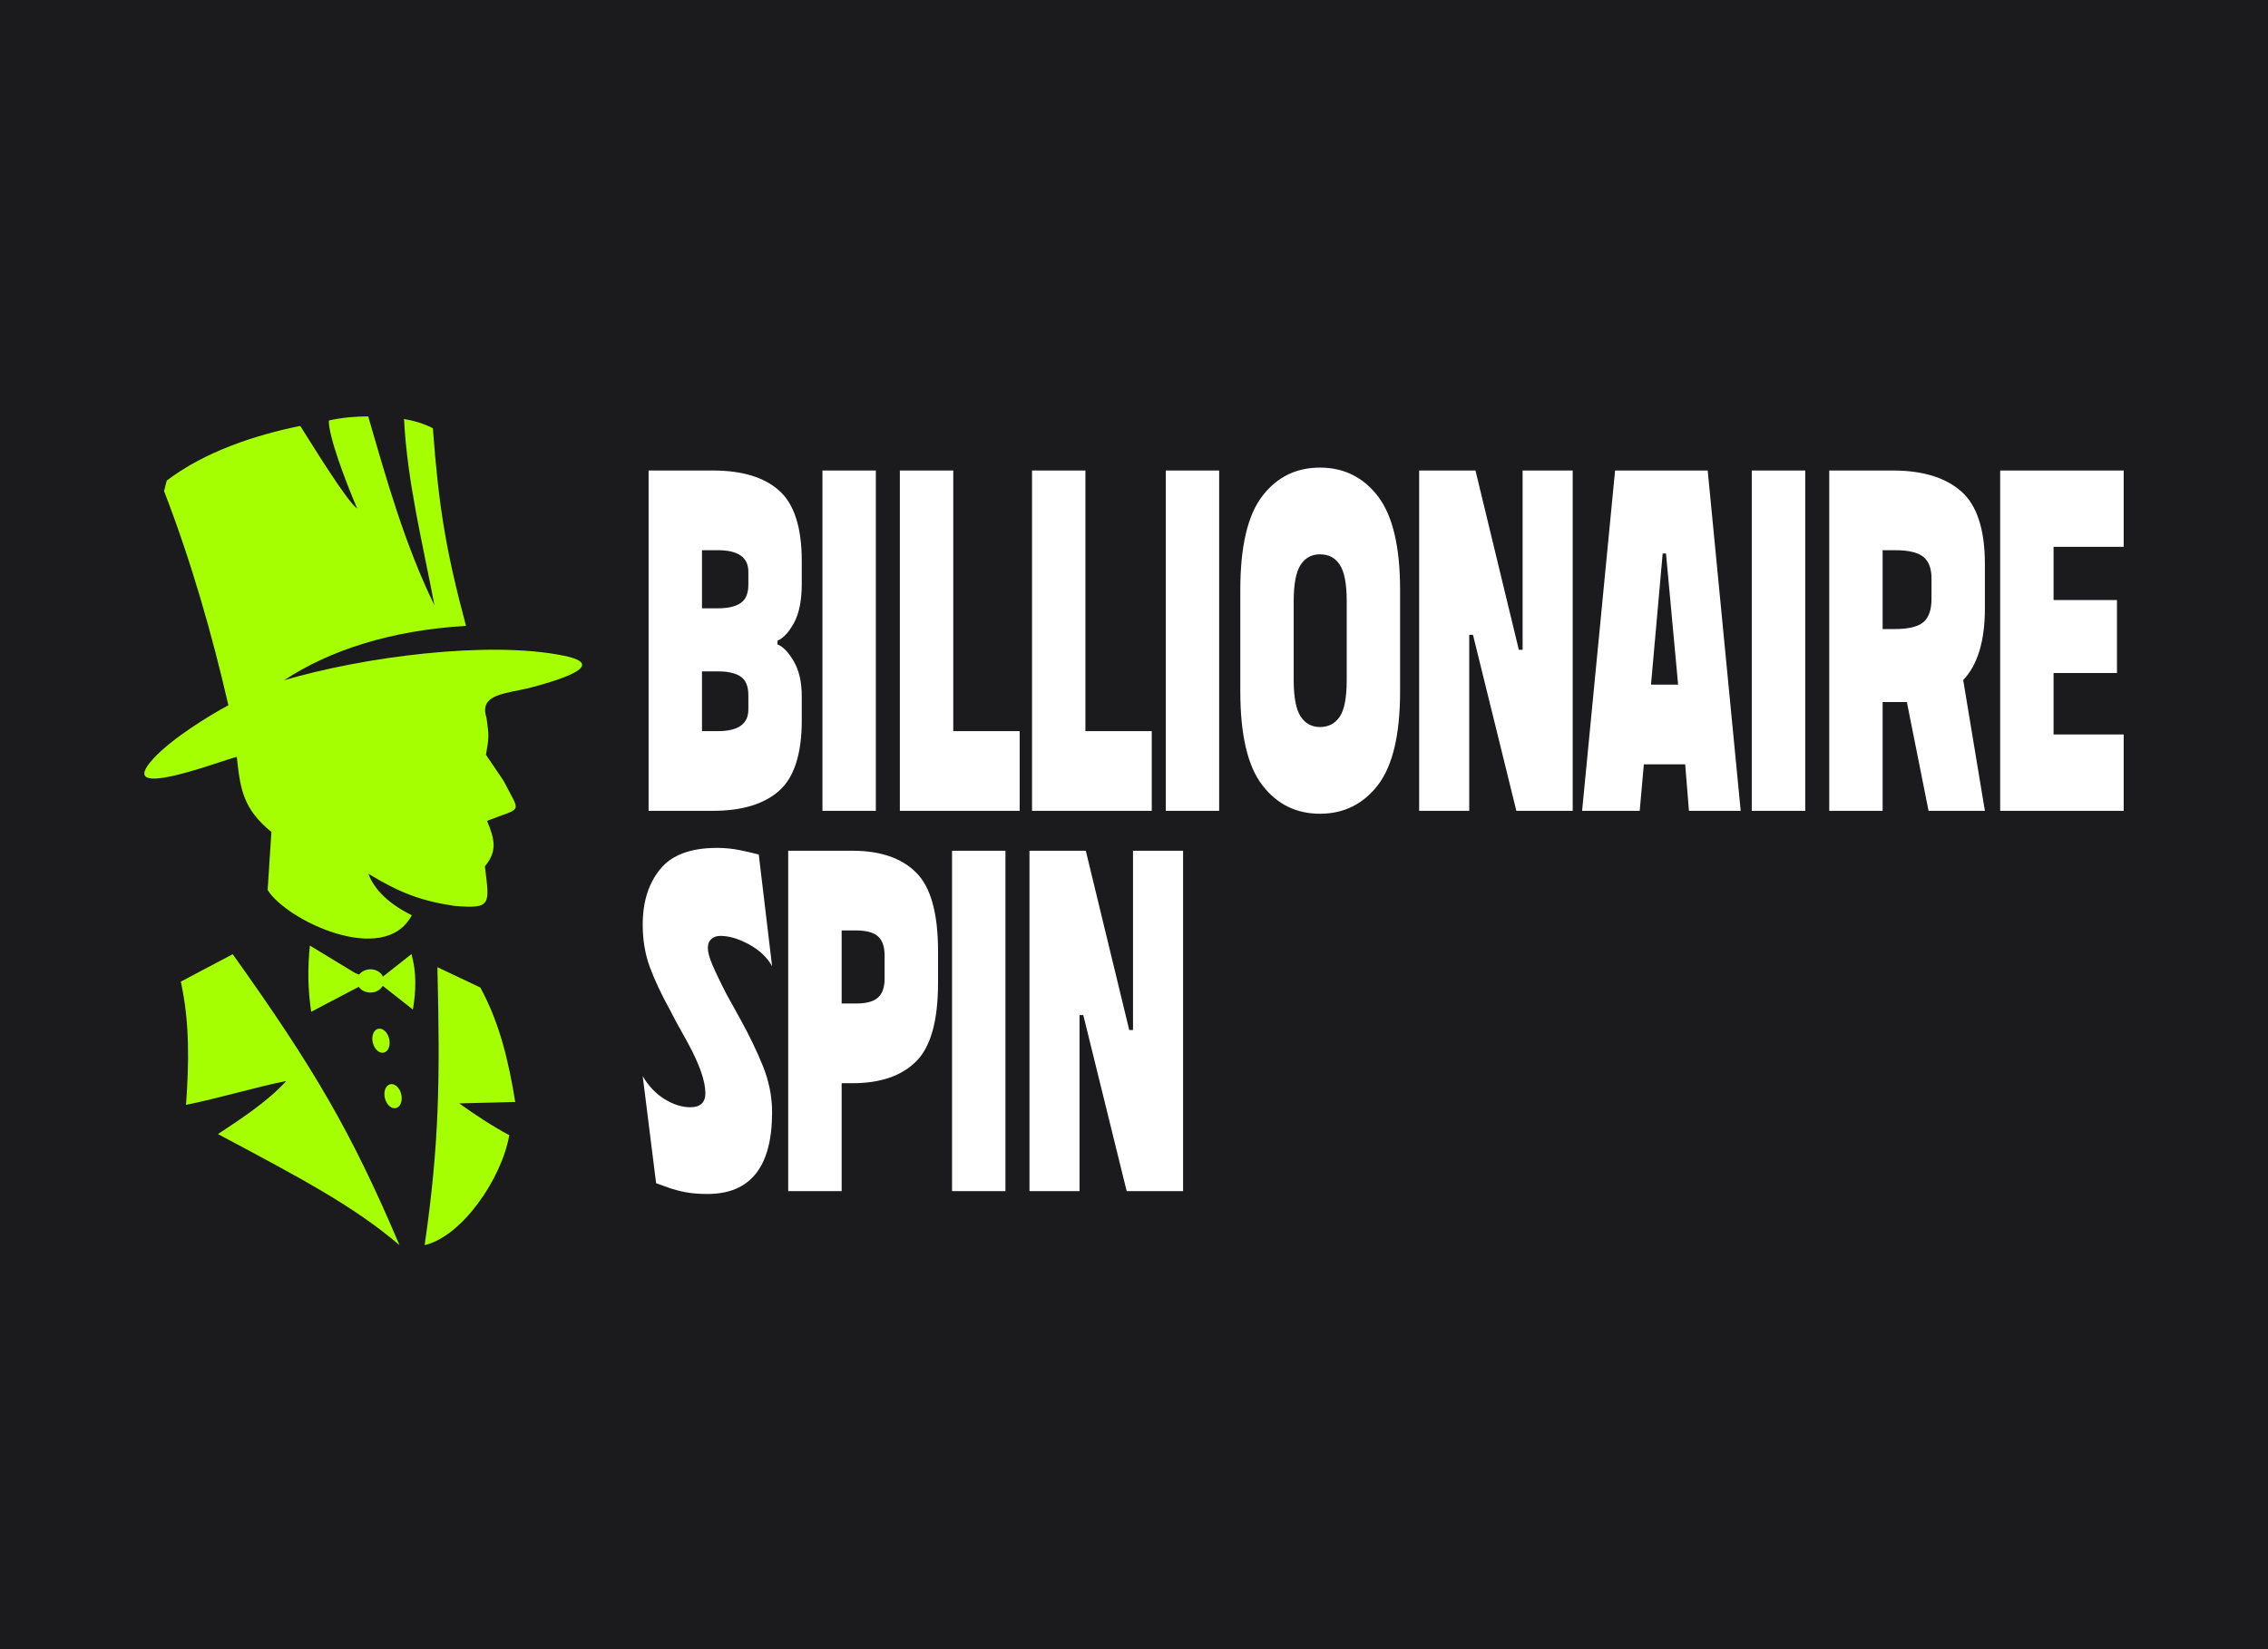 <svg width="110" height="80" viewBox="0 0 110 80" fill="none" xmlns="http://www.w3.org/2000/svg">
<rect x="0" y="0" width="110" height="80" fill="#808080" stroke="none"/>
<g clip-path="url(#clip0_5047_16919)">
<rect width="110" height="80" fill="#1B1A1D"/>
<rect width="120" height="60" transform="translate(-5 10)" fill="#1B1A1D"/>
<g clip-path="url(#clip1_5047_16919)">
<path fill-rule="evenodd" clip-rule="evenodd" d="M21.215 46.918C21.349 52.455 21.301 55.505 20.596 60.4C22.387 59.988 24.329 57.201 24.7 55.066C23.909 54.649 22.989 54.039 22.274 53.525C23.113 53.504 24.151 53.477 24.99 53.456C24.673 51.514 24.248 49.652 23.296 47.903C22.602 47.576 21.909 47.245 21.215 46.918ZM18.993 52.589C19.219 52.589 19.44 52.851 19.477 53.172C19.52 53.499 19.365 53.761 19.139 53.761C18.907 53.761 18.692 53.499 18.649 53.172C18.612 52.851 18.762 52.589 18.993 52.589ZM18.407 49.898C18.633 49.898 18.854 50.16 18.891 50.487C18.934 50.808 18.778 51.07 18.552 51.07C18.321 51.07 18.106 50.808 18.063 50.487C18.025 50.16 18.176 49.898 18.407 49.898ZM19.596 20.324C19.752 23.384 20.483 26.262 21.07 29.36C19.644 26.449 18.751 23.277 17.859 20.201C17.256 20.195 16.546 20.259 15.949 20.398C15.928 21.158 16.756 23.341 17.326 24.673C16.799 24.288 15.132 21.554 14.562 20.661C12.373 21.105 9.936 21.907 8.086 23.314C8.043 23.485 8 23.657 7.957 23.822C9.264 27.198 10.281 30.745 11.077 34.212C10.109 34.731 8.334 35.828 7.446 36.791C5.467 38.936 10.663 36.914 11.485 36.716C11.658 38.321 11.797 39.236 13.163 40.359C13.104 41.295 13.045 42.237 12.981 43.173C13.889 44.645 18.644 46.924 19.972 44.398C18.622 43.73 18.079 42.965 17.869 42.387C19.354 43.291 20.392 43.697 22.027 43.944C23.85 44.093 23.748 43.901 23.517 42.023C24.151 41.269 23.974 40.68 23.624 39.819C25.377 39.129 25.265 39.519 24.42 37.871C24.135 37.454 23.855 37.032 23.57 36.614C23.721 35.769 23.716 35.667 23.597 34.822C23.199 33.629 24.598 33.656 25.776 33.345C28.567 32.607 28.809 32.104 27.357 31.81C23.678 31.056 17.574 31.874 13.782 32.998C15.971 31.553 18.934 30.579 22.602 30.36C21.613 26.669 21.279 24.561 20.994 20.773C20.585 20.554 20.021 20.393 19.596 20.324ZM19.956 46.282C20.204 47.159 20.182 48.058 20.026 48.973C19.537 48.587 19.047 48.208 18.563 47.822C18.456 48.015 18.23 48.149 17.966 48.149C17.724 48.149 17.514 48.036 17.401 47.87C16.632 48.272 15.863 48.678 15.094 49.08C14.928 48.01 14.917 46.94 15.03 45.87C15.761 46.314 16.487 46.752 17.219 47.197C17.289 47.223 17.353 47.25 17.418 47.277C17.536 47.122 17.74 47.02 17.966 47.02C18.241 47.02 18.477 47.164 18.574 47.373C19.037 47.009 19.499 46.645 19.956 46.282ZM19.375 60.4C17.036 54.89 15.223 51.808 11.286 46.287C10.447 46.731 9.608 47.175 8.769 47.619C9.21 49.615 9.167 51.605 9.022 53.595C10.41 53.328 12.491 52.712 13.879 52.44C12.986 53.44 11.582 54.344 10.571 55.013C14.664 57.19 17.181 58.528 19.375 60.4Z" fill="#A6FF01"/>
<path d="M34.572 22.824C35.989 22.824 37.063 23.148 37.794 23.802C38.52 24.452 38.886 25.589 38.886 27.213V28.299C38.886 29.12 38.761 29.756 38.51 30.214C38.261 30.668 37.995 30.959 37.71 31.078V31.26C37.98 31.366 38.243 31.642 38.502 32.085C38.758 32.528 38.886 33.091 38.886 33.778V34.944C38.886 36.568 38.52 37.705 37.794 38.355C37.063 39.006 35.989 39.333 34.572 39.333H31.457V22.824H34.572ZM34.817 35.467C35.803 35.467 36.296 35.118 36.296 34.421V33.716C36.296 33.287 36.169 32.986 35.92 32.819C35.672 32.651 35.303 32.568 34.817 32.568H34.047V35.467H34.817ZM34.817 29.509C35.303 29.509 35.672 29.425 35.92 29.255C36.169 29.088 36.296 28.79 36.296 28.361V27.736C36.296 27.039 35.803 26.69 34.817 26.69H34.047V29.509H34.817ZM42.479 22.824V39.333H39.89V22.824H42.479ZM46.234 22.824V35.467H49.455V39.333H43.644V22.824H46.234ZM52.643 22.824V35.467H55.861V39.333H50.054V22.824H52.643ZM59.13 22.824V39.333H56.54V22.824H59.13ZM60.156 28.622C60.156 26.515 60.51 24.997 61.219 24.07C61.927 23.144 62.859 22.683 64.02 22.683C65.181 22.683 66.12 23.148 66.836 24.081C67.548 25.015 67.906 26.526 67.906 28.622V33.534C67.906 35.627 67.548 37.142 66.836 38.076C66.12 39.006 65.181 39.474 64.02 39.474C62.859 39.474 61.927 39.009 61.219 38.083C60.51 37.16 60.156 35.642 60.156 33.534V28.622ZM65.317 29.164C65.317 28.321 65.203 27.729 64.981 27.395C64.758 27.057 64.44 26.89 64.02 26.89C63.615 26.89 63.3 27.06 63.078 27.405C62.859 27.747 62.745 28.332 62.745 29.164V32.989C62.745 33.821 62.859 34.41 63.078 34.751C63.3 35.093 63.615 35.267 64.02 35.267C64.44 35.267 64.758 35.096 64.981 34.762C65.203 34.428 65.317 33.836 65.317 32.989V29.164ZM76.277 22.824V39.333H73.545L71.441 30.795H71.259V39.333H68.83V22.824H71.562L73.665 31.522H73.848V22.824H76.277ZM76.733 39.333L78.333 22.824H82.825L84.425 39.333H81.916L81.733 37.077H79.728L79.527 39.333H76.733ZM81.39 33.211L80.802 26.85H80.641L80.075 33.211H81.39ZM87.555 22.824V39.333H84.962V22.824H87.555ZM91.795 22.824C93.241 22.824 94.348 23.159 95.115 23.831C95.885 24.503 96.269 25.683 96.269 27.373V29.509C96.269 31.093 95.918 32.252 95.217 32.989L96.269 39.333H93.537L92.485 34.057H91.309V39.333H88.72V22.824H91.795ZM93.68 28.059C93.68 27.576 93.548 27.227 93.285 27.013C93.022 26.795 92.558 26.69 91.897 26.69H91.309V30.515H91.897C92.558 30.515 93.022 30.403 93.285 30.181C93.548 29.959 93.68 29.582 93.68 29.044V28.059ZM103 22.824V26.526H99.6V29.106H102.675V32.648H99.6V35.627H103V39.333H97.01V22.824H103ZM35.909 49.443C36.34 50.224 36.705 50.98 37.005 51.721C37.301 52.459 37.447 53.203 37.447 53.955C37.447 56.6 36.402 57.919 34.309 57.919C33.908 57.919 33.55 57.89 33.239 57.832C32.929 57.77 32.655 57.697 32.418 57.61C32.184 57.523 31.983 57.45 31.822 57.396L31.172 52.204C31.457 52.688 31.811 53.058 32.235 53.32C32.662 53.581 33.075 53.712 33.48 53.712C33.966 53.712 34.211 53.483 34.211 53.029C34.211 52.451 33.933 51.652 33.382 50.631L32.772 49.527L32.531 49.062C32.085 48.255 31.749 47.543 31.519 46.918C31.289 46.293 31.172 45.607 31.172 44.855C31.172 43.754 31.453 42.857 32.016 42.166C32.575 41.476 33.495 41.131 34.777 41.131C35.153 41.131 35.522 41.167 35.88 41.24C36.238 41.313 36.545 41.385 36.8 41.451L37.447 46.867C37.206 46.439 36.829 46.086 36.325 45.81C35.818 45.534 35.358 45.4 34.938 45.4C34.762 45.4 34.616 45.447 34.503 45.549C34.39 45.65 34.331 45.796 34.331 45.981C34.331 46.184 34.404 46.457 34.554 46.806C34.704 47.158 34.93 47.634 35.241 48.237L35.909 49.443ZM41.347 41.269C42.695 41.269 43.725 41.621 44.433 42.326C45.142 43.031 45.496 44.303 45.496 46.145V47.674C45.496 49.512 45.142 50.784 44.433 51.489C43.725 52.193 42.695 52.546 41.347 52.546H40.821V57.781H38.228V41.269H41.347ZM41.508 48.68C42.019 48.68 42.381 48.582 42.589 48.386C42.801 48.194 42.903 47.888 42.903 47.471V46.344C42.903 45.93 42.801 45.621 42.589 45.429C42.381 45.233 42.019 45.135 41.508 45.135H40.821V48.68H41.508ZM48.765 41.269V57.781H46.175V41.269H48.765ZM57.38 41.269V57.781H54.645L52.541 49.243H52.358V57.781H49.93V41.269H52.662L54.769 49.966H54.952V41.269H57.38Z" fill="white"/>
</g>
</g>
<defs>
<clipPath id="clip0_5047_16919">
<rect width="110" height="80" fill="white"/>
</clipPath>
<clipPath id="clip1_5047_16919">
<rect width="96" height="40.2" fill="white" transform="translate(7 20.2)"/>
</clipPath>
</defs>
</svg>
